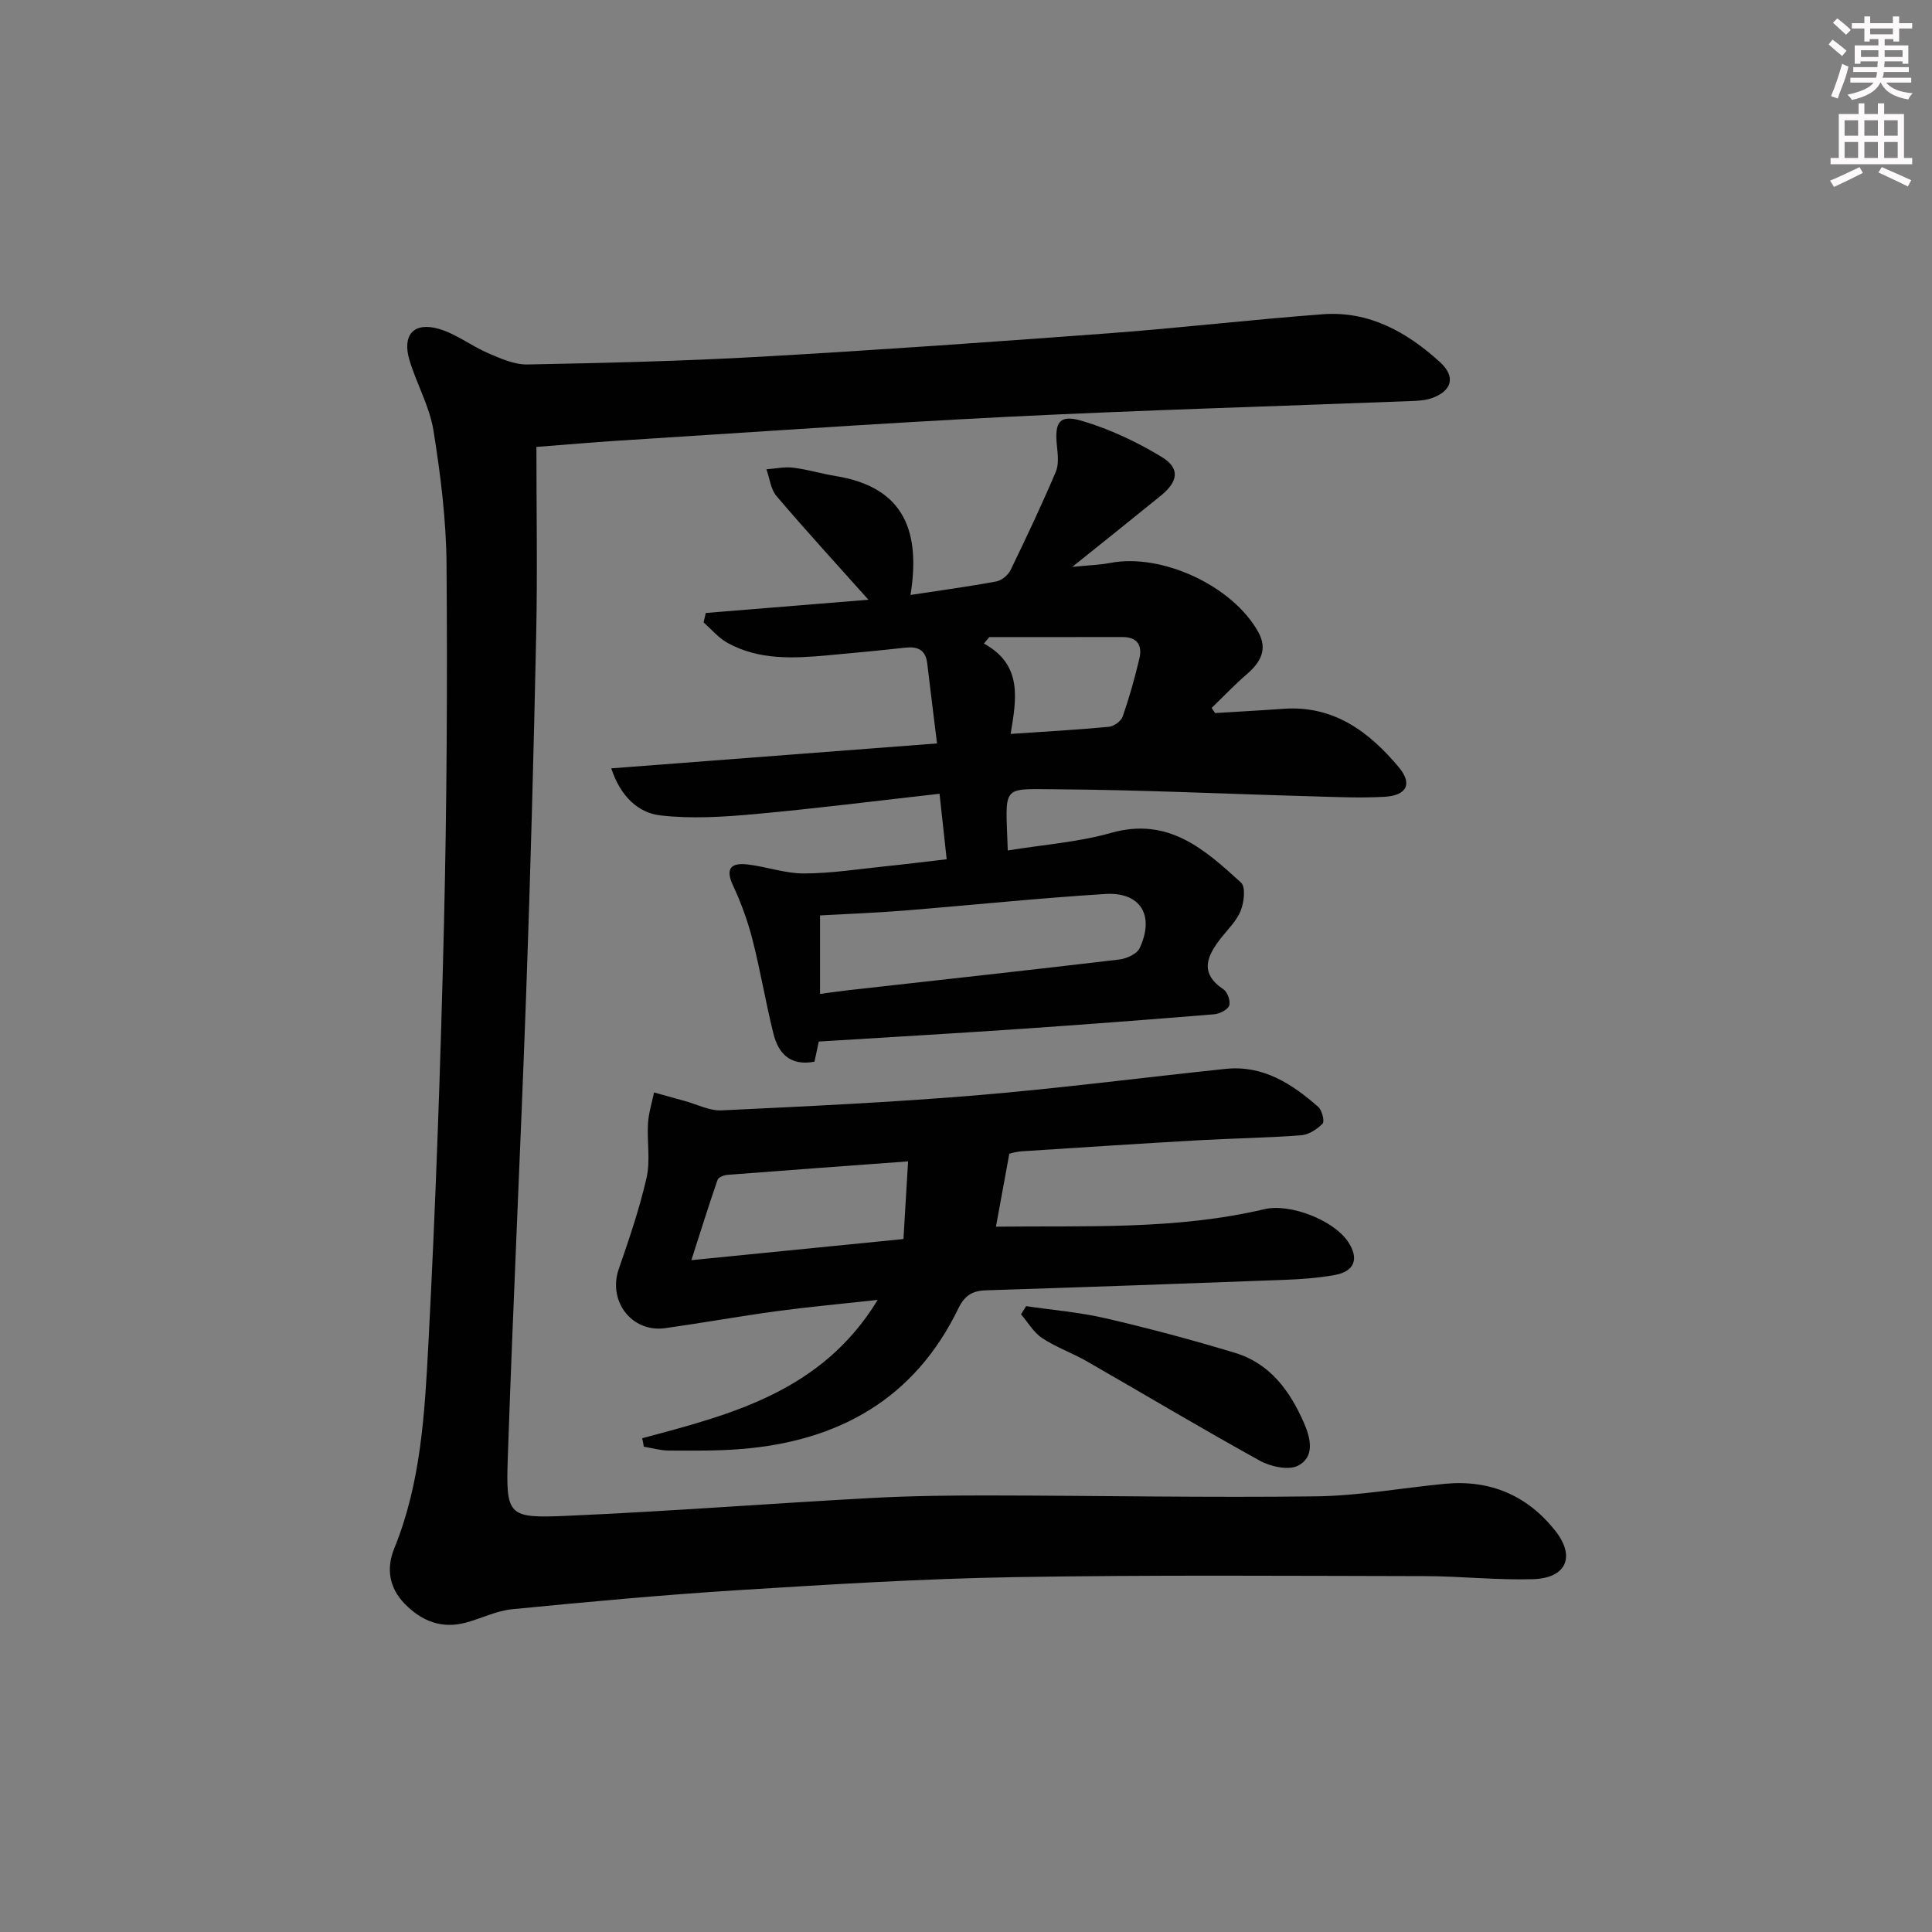 <svg enable-background="new 0 0 400 400" viewBox="0 0 400 400" xmlns="http://www.w3.org/2000/svg"><rect x="0" y="0" width="400" height="400" fill="#808080" stroke="none"/><g fill="#010102"><path d="m111.06 92.53c0 13.13.23 26.08-.05 39.02-.52 24.61-1.18 49.23-2.06 73.83-1.15 32.07-2.72 64.12-3.81 96.19-.42 12.34-.04 12.8 12.33 12.26 21.08-.92 42.13-2.56 63.2-3.7 8.14-.44 16.31-.52 24.47-.51 22.45.03 44.9.47 67.35.18 8.92-.11 17.81-1.75 26.72-2.6 9.32-.88 17.04 2.45 22.78 9.71 4.27 5.4 2.29 9.83-4.58 10.04-7.46.23-14.95-.62-22.43-.63-28.32-.05-56.64-.27-84.95.21-19.11.32-38.21 1.51-57.3 2.7-15.58.98-31.13 2.42-46.66 3.94-3.24.31-6.35 1.88-9.55 2.76-5 1.37-9.17-.25-12.69-3.84-3.28-3.34-3.9-7.35-2.19-11.54 5.5-13.51 6.29-27.87 7.04-42.07 1.52-28.9 2.53-57.83 3.23-86.76.6-24.95.73-49.93.54-74.89-.07-9.25-1.24-18.56-2.71-27.72-.8-4.98-3.49-9.62-4.96-14.53-1.57-5.23.88-7.99 6.08-6.49 3.58 1.03 6.72 3.53 10.2 5.03 2.6 1.11 5.45 2.4 8.17 2.34 16.13-.31 32.26-.7 48.36-1.61 24.06-1.37 48.11-3.07 72.14-4.86 14.74-1.1 29.43-2.83 44.17-3.93 9.57-.71 17.42 3.71 24.24 9.92 3.33 3.03 2.48 5.99-1.76 7.47-1.37.47-2.92.54-4.39.59-27.75 1.08-55.52 1.87-83.25 3.25-27.06 1.35-54.09 3.27-81.12 4.97-4.95.32-9.91.76-16.56 1.27z"/><path d="m146.12 126.91c11.26-.92 22.52-1.83 33.68-2.74-6.51-7.28-12.9-14.26-19.03-21.46-1.21-1.42-1.42-3.67-2.09-5.55 1.85-.13 3.74-.55 5.55-.33 2.96.36 5.84 1.25 8.79 1.73 14.6 2.35 17.52 11.97 15.49 24.62 6.09-.93 11.96-1.72 17.77-2.8 1.11-.21 2.44-1.31 2.95-2.36 3.26-6.71 6.44-13.47 9.36-20.33.67-1.57.41-3.63.23-5.44-.5-4.85.51-6.49 5.16-5.12 5.77 1.7 11.41 4.36 16.56 7.49 3.82 2.33 3.4 5.08-.2 8-5.66 4.61-11.36 9.15-18.34 14.75 3.56-.36 5.75-.42 7.86-.82 10.67-2.06 25.32 4.7 30.66 14.32 1.98 3.58.46 6.26-2.36 8.7-2.55 2.2-4.87 4.65-7.3 6.99.24.36.47.71.71 1.07 4.71-.29 9.43-.54 14.13-.88 10.4-.75 17.73 4.71 23.91 12.1 2.87 3.43 1.67 5.86-3 6.12-4.98.28-9.99.04-14.98-.1-17.78-.49-35.57-1.35-53.35-1.46-11.14-.07-10.08-.88-9.63 12.67 7.2-1.18 14.52-1.7 21.43-3.65 11.81-3.34 19.34 3.44 26.87 10.31.98.9.62 4.06-.07 5.8-.82 2.09-2.63 3.81-4.06 5.64-2.89 3.71-4.62 7.24.51 10.67.83.56 1.49 2.49 1.15 3.37-.35.89-2 1.68-3.14 1.78-13.42 1.1-26.85 2.12-40.28 3.04-13.76.94-27.52 1.73-41.54 2.6-.31 1.45-.61 2.84-.89 4.17-5.08.96-7.5-1.75-8.52-5.87-1.59-6.43-2.68-13-4.32-19.42-.98-3.84-2.37-7.63-4.04-11.22-1.72-3.69-.17-4.7 3.06-4.32 3.92.46 7.8 1.88 11.69 1.86 5.63-.02 11.26-.91 16.88-1.49 4.08-.42 8.16-.93 12.62-1.45-.5-4.58-.95-8.65-1.48-13.56-12.84 1.44-25.46 3.05-38.13 4.2-6.52.59-13.2 1.03-19.66.28-4.59-.53-8.24-3.9-10.18-9.74 22.66-1.73 44.73-3.42 67.45-5.16-.72-5.85-1.39-11.22-2.03-16.6-.33-2.78-1.97-3.51-4.54-3.23-5.29.59-10.59 1.09-15.88 1.57-7.16.65-14.34 1.08-20.93-2.56-1.86-1.03-3.31-2.8-4.95-4.23.15-.63.3-1.3.45-1.96zm23.66 78.87c2.49-.33 4.27-.59 6.05-.79 18.63-2.09 37.26-4.12 55.87-6.33 1.53-.18 3.7-1.15 4.26-2.37 3.15-6.78.17-11.66-7.15-11.2-13.91.87-27.78 2.32-41.67 3.44-5.73.46-11.48.67-17.36 1zm39.46-53.83c7.42-.5 13.89-.86 20.33-1.47 1.05-.1 2.54-1.18 2.87-2.13 1.36-3.9 2.48-7.9 3.44-11.92.65-2.71-.3-4.55-3.5-4.54-9.18.02-18.37.01-27.55.01-.37.45-.75.89-1.12 1.34 8.04 4.42 6.74 11.38 5.53 18.71z"/><path d="m132.96 297.77c18.55-4.95 37.22-9.69 48.76-28.64-7.64.84-14.27 1.44-20.87 2.33-7.72 1.05-15.39 2.43-23.1 3.52-6.94.98-11.94-5.6-9.65-12.22 2.16-6.24 4.31-12.53 5.77-18.95.81-3.57.06-7.48.29-11.22.13-2.16.82-4.28 1.25-6.41 2.12.59 4.25 1.19 6.37 1.77 2.54.69 5.13 2.06 7.63 1.94 17.61-.84 35.23-1.66 52.79-3.12 17.22-1.44 34.36-3.67 51.55-5.47 7.74-.81 13.71 3.07 19.17 7.86.79.69 1.36 3 .91 3.47-1.13 1.17-2.87 2.3-4.44 2.42-7.13.54-14.29.63-21.43 1.04-12.12.69-24.23 1.48-36.35 2.27-1.31.09-2.59.49-2.64.5-.99 5.39-1.85 10.12-2.77 15.11 18.58-.22 37.22.7 55.56-3.62 5.34-1.26 14.31 2.26 17.32 6.71 2.35 3.48 1.41 6.18-2.73 6.92-3.42.61-6.93.87-10.41 1-20.62.78-41.24 1.51-61.86 2.17-2.82.09-4.4 1.13-5.68 3.78-9.09 18.74-24.82 27.46-44.99 29.08-4.97.4-9.99.33-14.98.31-1.71-.01-3.42-.52-5.14-.8-.09-.59-.21-1.17-.33-1.75zm55.05-57.32c-13 .96-25.2 1.84-37.4 2.79-.72.06-1.85.49-2.04 1.02-1.75 5.03-3.33 10.12-5.43 16.64 15.42-1.53 29.39-2.92 43.91-4.37.34-5.65.64-10.7.96-16.08z"/><path d="m212.45 270.42c5.51.82 11.1 1.27 16.51 2.53 9.01 2.09 17.96 4.48 26.81 7.17 7.19 2.19 11.3 7.86 14.19 14.45 1.39 3.18 2.31 7.06-1.21 8.88-1.98 1.02-5.7.2-7.94-1.04-12.05-6.65-23.87-13.73-35.82-20.58-3.02-1.73-6.37-2.9-9.25-4.81-1.76-1.17-2.92-3.25-4.35-4.91.35-.57.7-1.13 1.06-1.69z"/></g><path d="m378.6 9.2.8-1c.9.7 1.9 1.4 2.9 2.3l-.9 1.1c-1.1-.9-2-1.7-2.8-2.4zm.5 10.7c.9-2.1 1.6-4.3 2.3-6.7.4.2.8.4 1.3.6-.7 3.1-1.5 4.3-2.2 6.6zm.4-15.2.9-.9c1 .8 2 1.6 2.8 2.4l-1 1c-1-.9-1.9-1.8-2.7-2.5zm12.5-1.3h1.2v1.4h2.7v1.1h-2.7v2.7h-1.2v-.5h-1.8v1.3h4.9v3.8h-1.2v-.5h-3.7c0 .4-.1.9-.1 1.2h5.1v1h-5.2c0 .5-.1.9-.3 1.2h6v1h-5.2c1.1 1.3 2.9 2 5.5 2.2-.4.4-.7.8-.9 1.3-2.9-.5-4.8-1.6-5.7-3.5h-.1c-.8 1.7-2.7 2.9-5.9 3.6-.2-.4-.6-.8-.9-1.1 2.8-.6 4.6-1.4 5.4-2.5h-4.8v-1h5.3c.1-.3.2-.7.2-1.2h-4.9v-1h5c0-.4 0-.8.1-1.2h-3.6v.5h-1.2v-3.8h4.9v-1.3h-1.8v.5h-1.1v-2.7h-2.6v-1.1h2.6v-1.4h1.2v1.4h4.7v-1.4zm-6.7 8.4h3.6c0-.4 0-.9 0-1.4h-3.6zm1.9-4.7h4.7v-1.2h-4.7zm6.7 3.3h-3.7v1.4h3.7z" fill="#fcfafa"/><path d="m384.7 21.4h1.3v2.2h2.8v-2.2h1.3v2.2h4.1v9.1h1.7v1.3h-16.9v-1.3h1.7v-9.1h4.1v-2.2zm.3 13.2.7 1.2c-1.8.9-3.8 1.9-6 2.9-.2-.4-.5-.8-.8-1.3 2.4-1 4.4-2 6.1-2.8zm-3.1-6.5h2.8v-3.2h-2.8zm0 4.6h2.8v-3.3h-2.8v3.2zm4.1-4.6h2.8v-3.2h-2.8zm0 4.6h2.8v-3.3h-2.8zm3.6 1.9c2.1.9 4.1 1.8 6.1 2.7l-.7 1.3c-2.2-1.1-4.2-2-6.1-2.9zm3.3-9.7h-2.8v3.2h2.8zm-2.8 7.8h2.8v-3.3h-2.8z" fill="#fcfafa"/></svg>